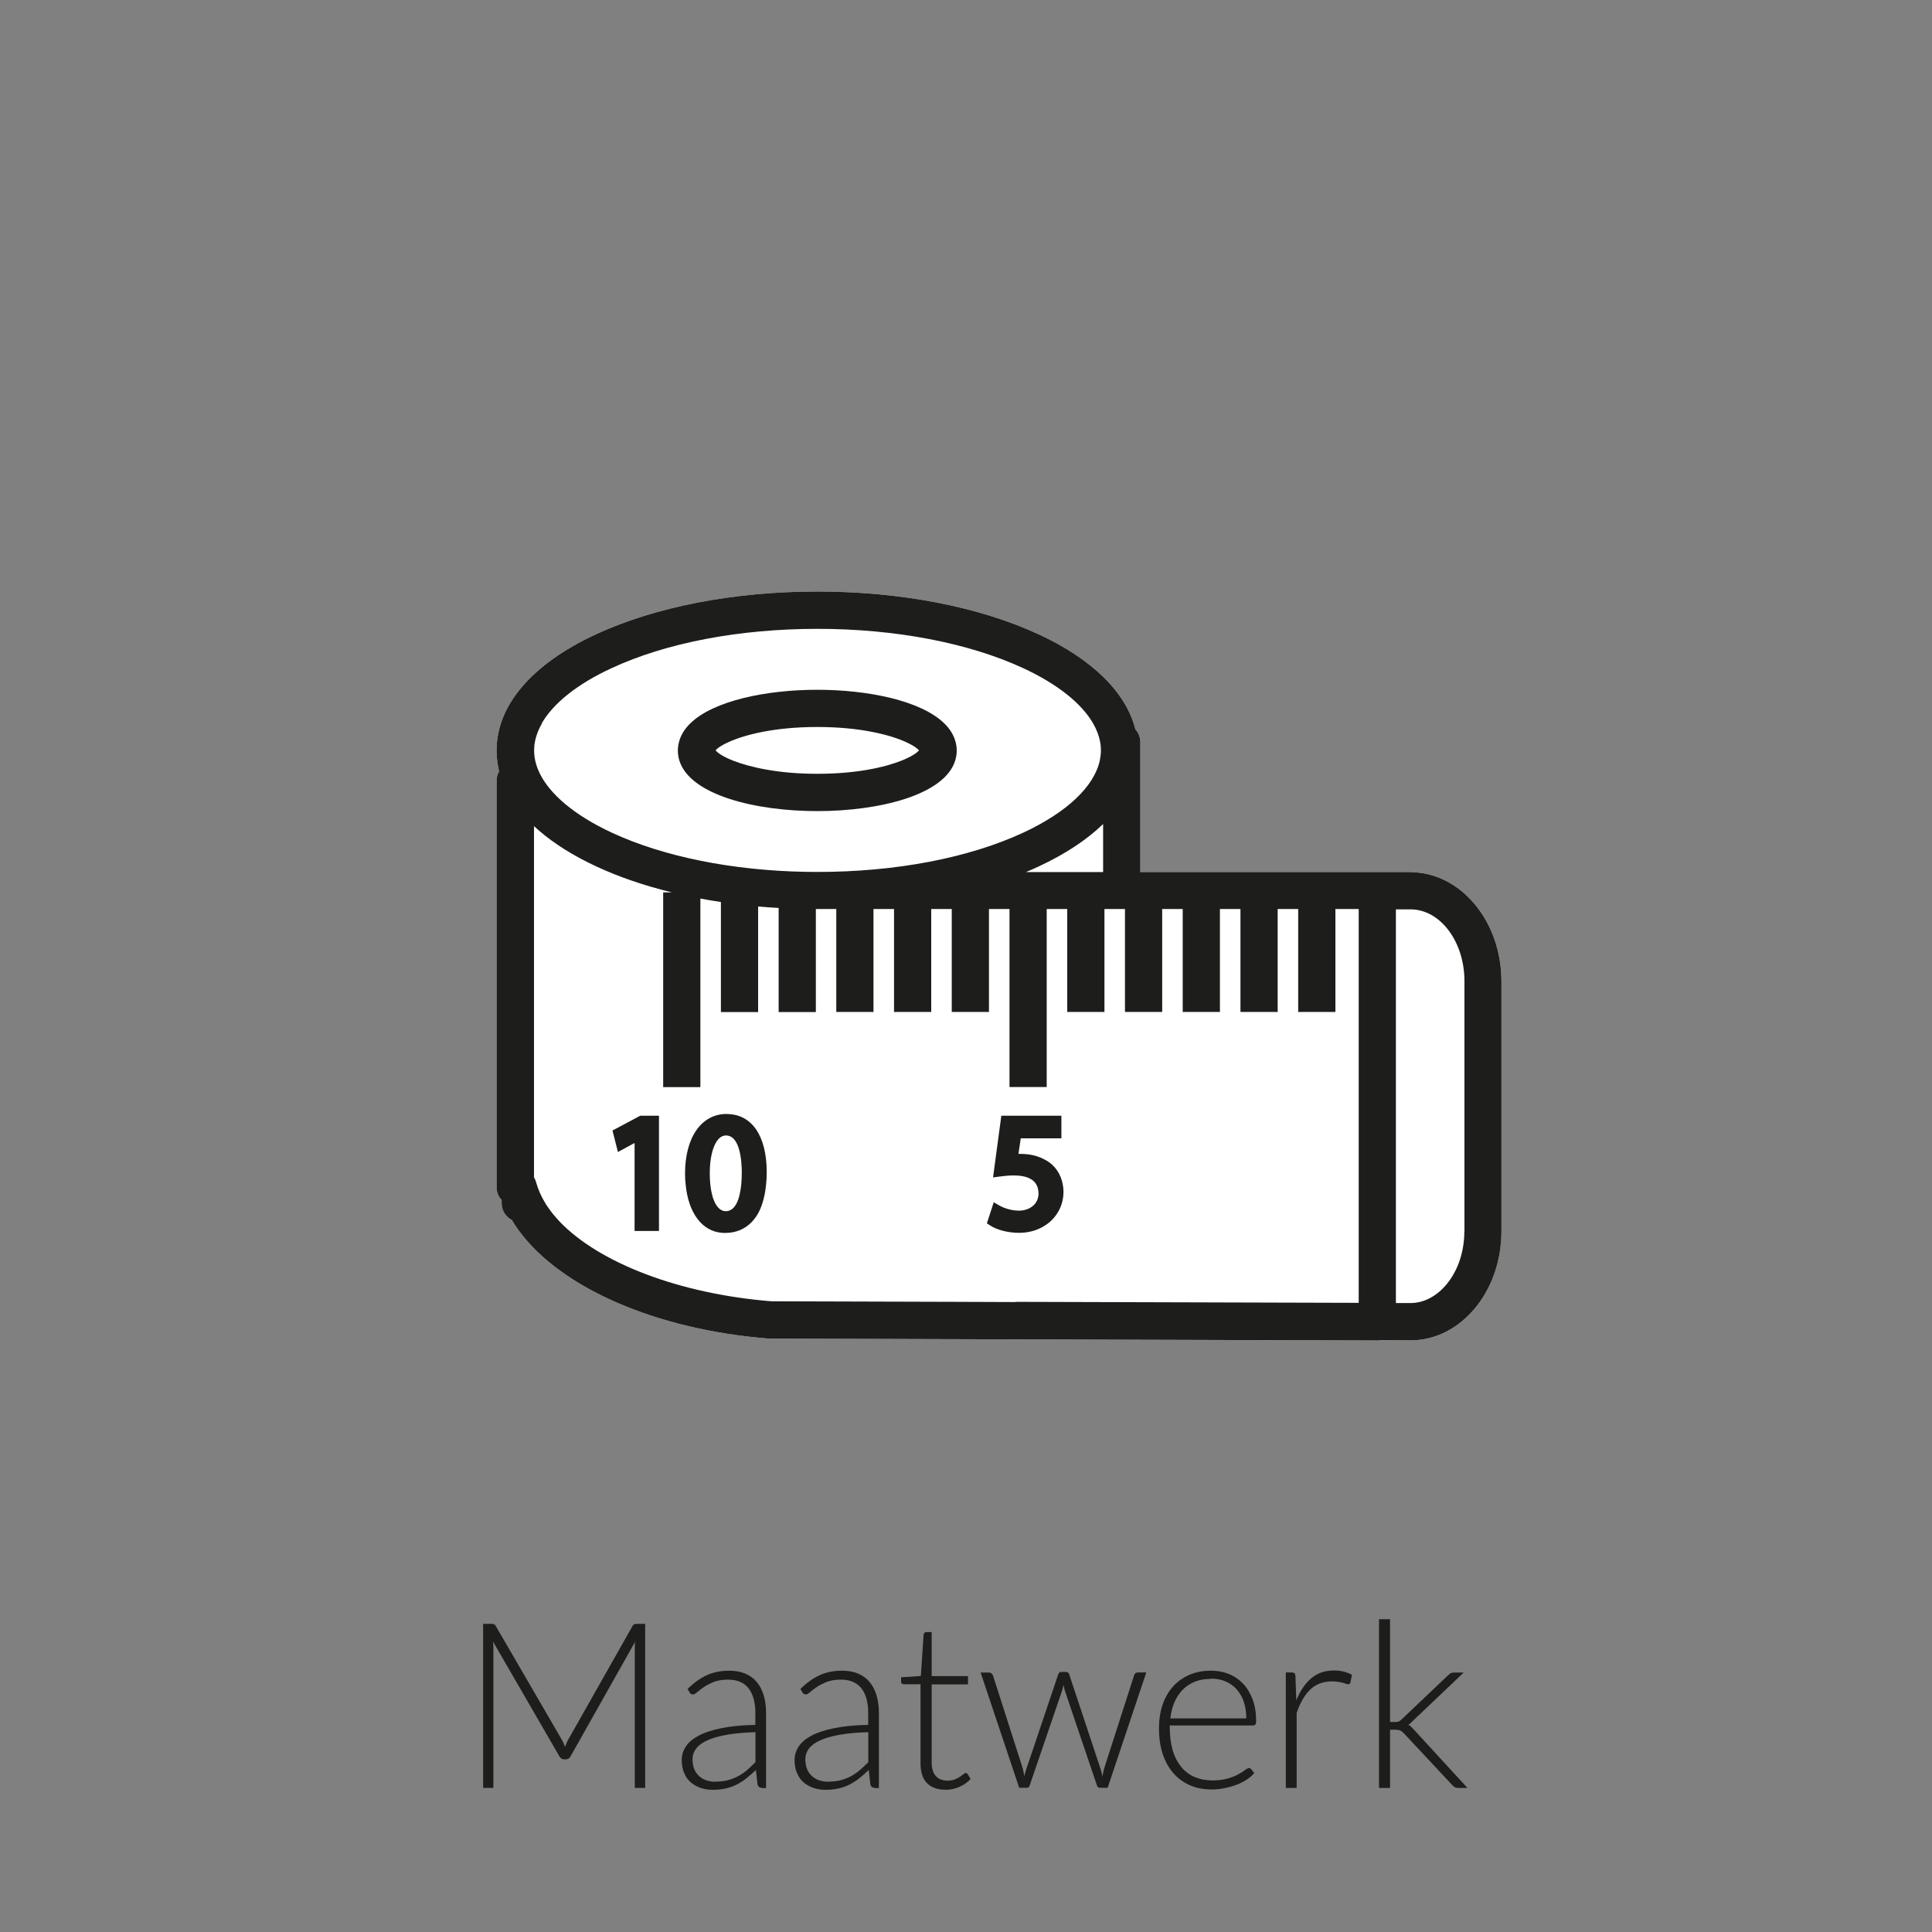 <?xml version="1.0" encoding="UTF-8"?><svg xmlns="http://www.w3.org/2000/svg" viewBox="0 0 175 175"><rect x="0" y="0" width="175" height="175" fill="#808080" stroke="none"/><defs><style>.cls-1{fill:#1d1d1b;}.cls-1,.cls-2{stroke-width:0px;}.cls-2{fill:#fff;}</style></defs><g id="vulling_wit"><path class="cls-2" d="m127.75,78.99h-24.46v-11.78c0-.44-.17-.84-.45-1.15-.84-3.33-3.87-6.34-8.75-8.6-5.39-2.5-12.51-3.88-20.06-3.88s-14.67,1.38-20.06,3.88c-5.8,2.69-8.99,6.43-8.99,10.51,0,.64.08,1.28.23,1.9-.15.25-.23.54-.23.86v36.81c0,.45.17.85.46,1.15v.31c0,.66.38,1.23.93,1.51,0,.01.02.03.02.04.01.02.02.03.03.05.1.17.21.34.33.51.03.05.07.1.1.15.07.1.14.2.21.29,3.78,5.1,12.35,8.9,22.6,9.7.04,0,.08,0,.13,0l54.97.17h0c.12,0,.24-.01.36-.04l2.6.03s.02,0,.02,0c2.28,0,4.39-1.08,5.96-3.03,1.48-1.85,2.3-4.28,2.3-6.85v-22.65c0-5.45-3.71-9.88-8.26-9.88Z"/></g><g id="icoon_zwart"><path class="cls-1" d="m74.03,73.47c5.56,0,11.51-1.44,12.49-4.57.09-.29.14-.6.14-.92,0-.27-.04-.52-.1-.76-.16-.63-.51-1.19-1.02-1.69-2.13-2.08-6.95-3.05-11.51-3.05s-9.39.97-11.51,3.05c-.51.5-.86,1.06-1.02,1.69-.06.24-.1.5-.1.76,0,.32.05.63.14.92.98,3.13,6.92,4.57,12.49,4.57Zm0-7.62c3.86,0,6.56.7,8.02,1.36.63.28,1.03.56,1.19.76-.19.24-.72.58-1.56.92-1.52.61-4.09,1.2-7.65,1.2s-6.12-.6-7.65-1.2c-.85-.34-1.37-.68-1.56-.92.16-.21.56-.48,1.19-.76,1.46-.66,4.16-1.36,8.02-1.36Z"/><path class="cls-1" d="m127.75,78.99h-24.46v-11.78c0-.44-.17-.84-.45-1.15-.84-3.33-3.87-6.34-8.75-8.6-5.39-2.5-12.51-3.88-20.06-3.88s-14.67,1.38-20.06,3.88c-5.8,2.69-8.99,6.43-8.99,10.51,0,.64.08,1.28.23,1.9-.15.25-.23.54-.23.86v36.81c0,.45.17.85.46,1.15v.31c0,.66.38,1.23.93,1.51,0,.01.02.03.02.04.01.02.02.03.03.05.1.17.21.34.33.51.03.05.07.1.1.15.07.1.14.2.21.29,3.78,5.1,12.35,8.9,22.6,9.7.04,0,.08,0,.13,0l54.97.17h0c.12,0,.24-.01.36-.04l2.6.03s.02,0,.02,0c2.28,0,4.39-1.08,5.96-3.03,1.48-1.85,2.3-4.28,2.3-6.85v-22.65c0-5.45-3.71-9.88-8.26-9.88Zm4.89,32.53c0,1.81-.55,3.49-1.55,4.74-.92,1.14-2.1,1.77-3.33,1.77h-1.29s-.03-.01-.03-.01v-35.65h1.32c2.7,0,4.89,2.92,4.89,6.5v22.65Zm-40.67,6.42l-5.32-.02-16.77-.05c-8.38-.67-15.6-3.49-19.16-7.19-.41-.43-.77-.87-1.08-1.32-.06-.08-.12-.17-.17-.25-.01-.02-.03-.04-.04-.06-.01-.02-.02-.04-.03-.06-.38-.62-.66-1.25-.84-1.9,0-.01-.01-.03-.01-.04-.04-.14-.1-.28-.18-.41v-31.81c.15.14.3.27.46.41,1.38,1.19,3.1,2.27,5.16,3.23,2.06.96,4.37,1.75,6.87,2.36h-.79v17.64h3.37v-17.08c.61.12,1.23.22,1.86.31v9.97h3.37v-9.56c.61.05,1.23.1,1.86.13v9.43h3.37v-9.33s.05,0,.08,0c.02,0,.04,0,.06,0h1.71v9.32h3.37v-9.32h1.86v9.32h3.37v-9.32h1.86v9.32h3.37v-9.32h1.86v16.12h3.37v-16.12h1.86v9.32h3.37v-9.32h1.86v9.32h3.37v-9.32h1.86v9.32h3.37v-9.32h1.86v9.32h3.37v-9.32h1.86v9.32h3.37v-9.32h2.11v35.67l-31.09-.09Zm-42.9-52.42c1.05-1.82,3.23-3.57,6.33-5,4.95-2.3,11.57-3.56,18.64-3.56s13.69,1.27,18.64,3.56c3.1,1.44,5.28,3.18,6.33,5,.32.56.54,1.12.64,1.69.05.25.07.51.07.76,0,.31-.04.61-.1.92-.52,2.36-2.98,4.69-6.93,6.53-4.95,2.3-11.57,3.56-18.64,3.56-.38,0-.76,0-1.14-.01-6.64-.13-12.82-1.38-17.5-3.55-3.37-1.57-5.66-3.5-6.58-5.49-.11-.23-.19-.46-.26-.69-.13-.42-.19-.85-.19-1.27,0-.25.02-.51.07-.76.1-.56.32-1.13.64-1.69Zm50.85,13.47h-6.99c.39-.16.78-.33,1.16-.51,2.41-1.12,4.36-2.42,5.83-3.84v4.35Z"/><polygon class="cls-1" points="55.48 102.4 55.97 104.35 57.48 103.53 57.48 107.32 57.48 109 57.48 110.69 57.48 111.5 59.69 111.5 59.69 110.69 59.69 109 59.69 107.32 59.69 101.06 57.99 101.06 55.48 102.4"/><path class="cls-1" d="m65.83,100.9c-2.3,0-3.78,2.12-3.78,5.42,0,.35.02.68.06,1,.06.62.18,1.19.35,1.69.23.69.56,1.25.96,1.69.59.63,1.35.98,2.25.98.98,0,1.79-.34,2.41-.98.42-.43.75-.99.97-1.69.16-.5.28-1.06.34-1.69.04-.36.06-.74.06-1.13,0-3.31-1.35-5.28-3.62-5.28Zm.89,8.1c-.22.42-.53.71-.98.71-.38,0-.7-.25-.95-.71-.22-.41-.37-.98-.45-1.69-.03-.31-.05-.64-.05-.99,0-2.07.59-3.47,1.46-3.47,1.3,0,1.44,2.36,1.44,3.38,0,.28-.01.67-.05,1.08-.06.58-.18,1.22-.42,1.69Z"/><path class="cls-1" d="m94.74,105.1c-.63-.38-1.42-.58-2.29-.58-.07,0-.14,0-.2,0l.21-1.41h3.68v-2.05h-5.44l-.75,5.59.69-.09c.33-.04.71-.09,1.18-.09,1.06,0,1.75.28,2.06.84.12.22.18.47.19.78,0,.37-.11.67-.29.91-.34.45-.92.66-1.47.66-.8,0-1.49-.29-1.78-.46l-.35-.2-.17-.1-.03.1-.55,1.69-.04.12.31.2c.49.32,1.44.66,2.62.66,1.09,0,2.05-.37,2.76-.98.52-.45.9-1.02,1.1-1.69.1-.33.15-.69.15-1.06,0-.22-.02-.43-.06-.63-.17-.96-.7-1.75-1.53-2.22Z"/></g><g id="tekst_navigatie_outline"><path class="cls-1" d="m51.17,158.25c.04-.11.09-.22.13-.33.05-.11.1-.21.15-.31l5.84-10.32c.06-.09.11-.15.17-.17.06-.02.13-.03.23-.03h.75v14.86h-.94v-12.66c0-.18,0-.37.03-.58l-5.85,10.38c-.1.18-.24.27-.42.27h-.17c-.17,0-.32-.09-.42-.27l-6.01-10.39c.02.2.03.4.03.59v12.66h-.93v-14.86h.74c.1,0,.18,0,.24.03s.12.08.17.17l6,10.33c.11.2.2.41.27.63Z"/><path class="cls-1" d="m69.01,161.94c-.21,0-.34-.1-.39-.29l-.15-1.33c-.29.28-.57.53-.86.76-.28.22-.58.41-.89.57s-.64.27-1,.35c-.36.08-.75.12-1.18.12-.36,0-.7-.05-1.04-.16s-.63-.27-.89-.48-.47-.5-.62-.84c-.16-.34-.24-.75-.24-1.22,0-.44.13-.85.38-1.23.25-.38.65-.71,1.18-.99.54-.28,1.22-.5,2.07-.67s1.86-.27,3.04-.29v-1.09c0-.96-.21-1.71-.62-2.23-.42-.52-1.03-.78-1.85-.78-.5,0-.93.07-1.29.21-.35.14-.65.29-.9.46s-.44.32-.6.46-.28.21-.39.21c-.14,0-.25-.06-.31-.19l-.18-.3c.55-.55,1.12-.96,1.72-1.24.6-.28,1.29-.42,2.05-.42.56,0,1.05.09,1.47.27.42.18.77.44,1.04.77s.48.73.62,1.21c.14.47.21,1,.21,1.58v6.8h-.4Zm-4.2-.56c.41,0,.78-.04,1.12-.13.34-.09.65-.21.94-.37.29-.16.56-.34.81-.56s.5-.45.75-.7v-2.72c-.99.03-1.85.1-2.57.23s-1.31.29-1.77.5c-.47.21-.81.46-1.03.75-.22.29-.33.62-.33.99,0,.35.06.65.17.91s.27.46.46.63c.19.16.41.29.66.36.25.08.51.12.79.12Z"/><path class="cls-1" d="m79.23,161.94c-.21,0-.34-.1-.39-.29l-.15-1.33c-.29.28-.57.53-.86.76-.28.22-.58.41-.89.57s-.64.27-1,.35c-.36.08-.75.12-1.18.12-.36,0-.7-.05-1.04-.16s-.63-.27-.89-.48-.47-.5-.62-.84c-.16-.34-.24-.75-.24-1.22,0-.44.13-.85.38-1.23.25-.38.65-.71,1.18-.99.54-.28,1.22-.5,2.07-.67s1.86-.27,3.04-.29v-1.09c0-.96-.21-1.71-.62-2.23-.42-.52-1.03-.78-1.85-.78-.5,0-.93.07-1.29.21-.35.14-.65.29-.9.46s-.44.32-.6.46-.28.21-.39.21c-.14,0-.25-.06-.31-.19l-.18-.3c.55-.55,1.12-.96,1.72-1.24.6-.28,1.29-.42,2.05-.42.56,0,1.05.09,1.47.27.42.18.77.44,1.04.77s.48.73.62,1.21c.14.47.21,1,.21,1.58v6.8h-.4Zm-4.2-.56c.41,0,.78-.04,1.12-.13.34-.09.65-.21.94-.37.29-.16.56-.34.81-.56s.5-.45.75-.7v-2.72c-.99.03-1.85.1-2.57.23s-1.31.29-1.77.5c-.47.21-.81.46-1.03.75-.22.29-.33.62-.33.99,0,.35.06.65.17.91s.27.46.46.63c.19.16.41.29.66.36.25.08.51.12.79.12Z"/><path class="cls-1" d="m85.62,162.11c-.71,0-1.26-.2-1.65-.59-.39-.39-.59-1-.59-1.82v-7.14h-1.5c-.08,0-.14-.02-.19-.06-.05-.04-.07-.1-.07-.18v-.39l1.79-.12.25-3.74c0-.06.03-.12.08-.17s.11-.07.18-.07h.47v3.99h3.29v.75h-3.29v7.09c0,.29.04.53.11.74s.17.38.3.51c.13.13.28.23.46.29s.36.09.57.09c.25,0,.47-.04.65-.11.18-.07.34-.15.47-.24.13-.09.24-.17.33-.24.08-.07.15-.11.2-.11.06,0,.11.04.17.11l.27.44c-.27.29-.6.53-1.01.71-.41.18-.83.27-1.28.27Z"/><path class="cls-1" d="m88.8,151.5h.77c.1,0,.18.03.24.08.06.05.1.11.13.17l2.64,8.24c.05.16.09.31.12.46.03.15.06.29.08.44.04-.15.07-.29.12-.44.04-.15.09-.3.15-.46l2.8-8.32c.05-.15.15-.23.29-.23h.41c.15,0,.25.08.3.23l2.76,8.32c.11.31.19.62.25.91.03-.15.06-.3.09-.45s.08-.31.13-.47l2.65-8.24c.06-.17.17-.25.36-.25h.74l-3.5,10.45h-.73c-.11,0-.19-.07-.24-.22l-2.87-8.48c-.04-.11-.07-.21-.09-.31-.03-.11-.05-.21-.07-.32-.02.11-.04.21-.07.32s-.05.21-.09.31l-2.9,8.48c-.04.15-.13.22-.25.22h-.7l-3.5-10.45Z"/><path class="cls-1" d="m109.68,151.33c.59,0,1.13.1,1.63.3.5.2.93.5,1.3.89s.65.87.86,1.43c.21.57.31,1.22.31,1.95,0,.15-.02.26-.07.31s-.12.08-.21.08h-7.54v.2c0,.78.09,1.47.27,2.07s.44,1.09.78,1.5.74.71,1.22.91,1.01.3,1.6.3c.53,0,.98-.06,1.37-.17s.71-.24.97-.39c.26-.14.47-.27.62-.39.15-.12.27-.17.34-.17.09,0,.16.04.21.11l.27.34c-.17.21-.39.41-.67.59s-.58.34-.92.47-.7.23-1.09.31c-.39.08-.78.12-1.17.12-.71,0-1.37-.12-1.95-.37s-1.09-.61-1.51-1.09c-.42-.47-.75-1.06-.98-1.75-.23-.69-.34-1.48-.34-2.37,0-.75.11-1.44.32-2.07.21-.63.52-1.18.92-1.64.4-.46.9-.82,1.48-1.08.58-.26,1.25-.39,1.99-.39Zm.02.74c-.54,0-1.02.08-1.45.25-.43.17-.79.41-1.11.72-.31.32-.56.69-.75,1.13-.19.44-.32.93-.38,1.48h6.88c0-.56-.08-1.06-.23-1.51-.15-.44-.37-.82-.65-1.13-.28-.31-.61-.54-1.01-.71-.39-.17-.83-.25-1.3-.25Z"/><path class="cls-1" d="m116.47,161.94v-10.45h.52c.12,0,.21.02.26.07s.08.13.09.25l.08,2.21c.34-.85.78-1.51,1.34-1.99.56-.48,1.25-.72,2.07-.72.31,0,.61.03.87.1s.52.16.76.29l-.14.69c-.02.11-.09.17-.21.17-.04,0-.1-.01-.18-.04-.08-.03-.17-.06-.29-.09s-.26-.07-.43-.09c-.17-.03-.36-.04-.58-.04-.79,0-1.44.25-1.95.74-.51.49-.92,1.2-1.23,2.12v6.79h-1Z"/><path class="cls-1" d="m125.91,146.67v9.31h.48c.1,0,.19-.01.28-.04.09-.03.18-.1.29-.2l4.19-3.98c.08-.08.16-.14.24-.19.08-.05.18-.07.31-.07h.88l-4.61,4.38c-.07.07-.14.13-.2.2-.06.06-.13.11-.21.15.11.06.21.12.28.2s.16.16.24.25l4.84,5.27h-.87c-.1,0-.19-.02-.26-.06-.08-.04-.15-.1-.23-.18l-4.39-4.7c-.12-.13-.23-.21-.33-.26-.1-.04-.25-.07-.46-.07h-.47v5.27h-1v-15.28h1Z"/></g></svg>